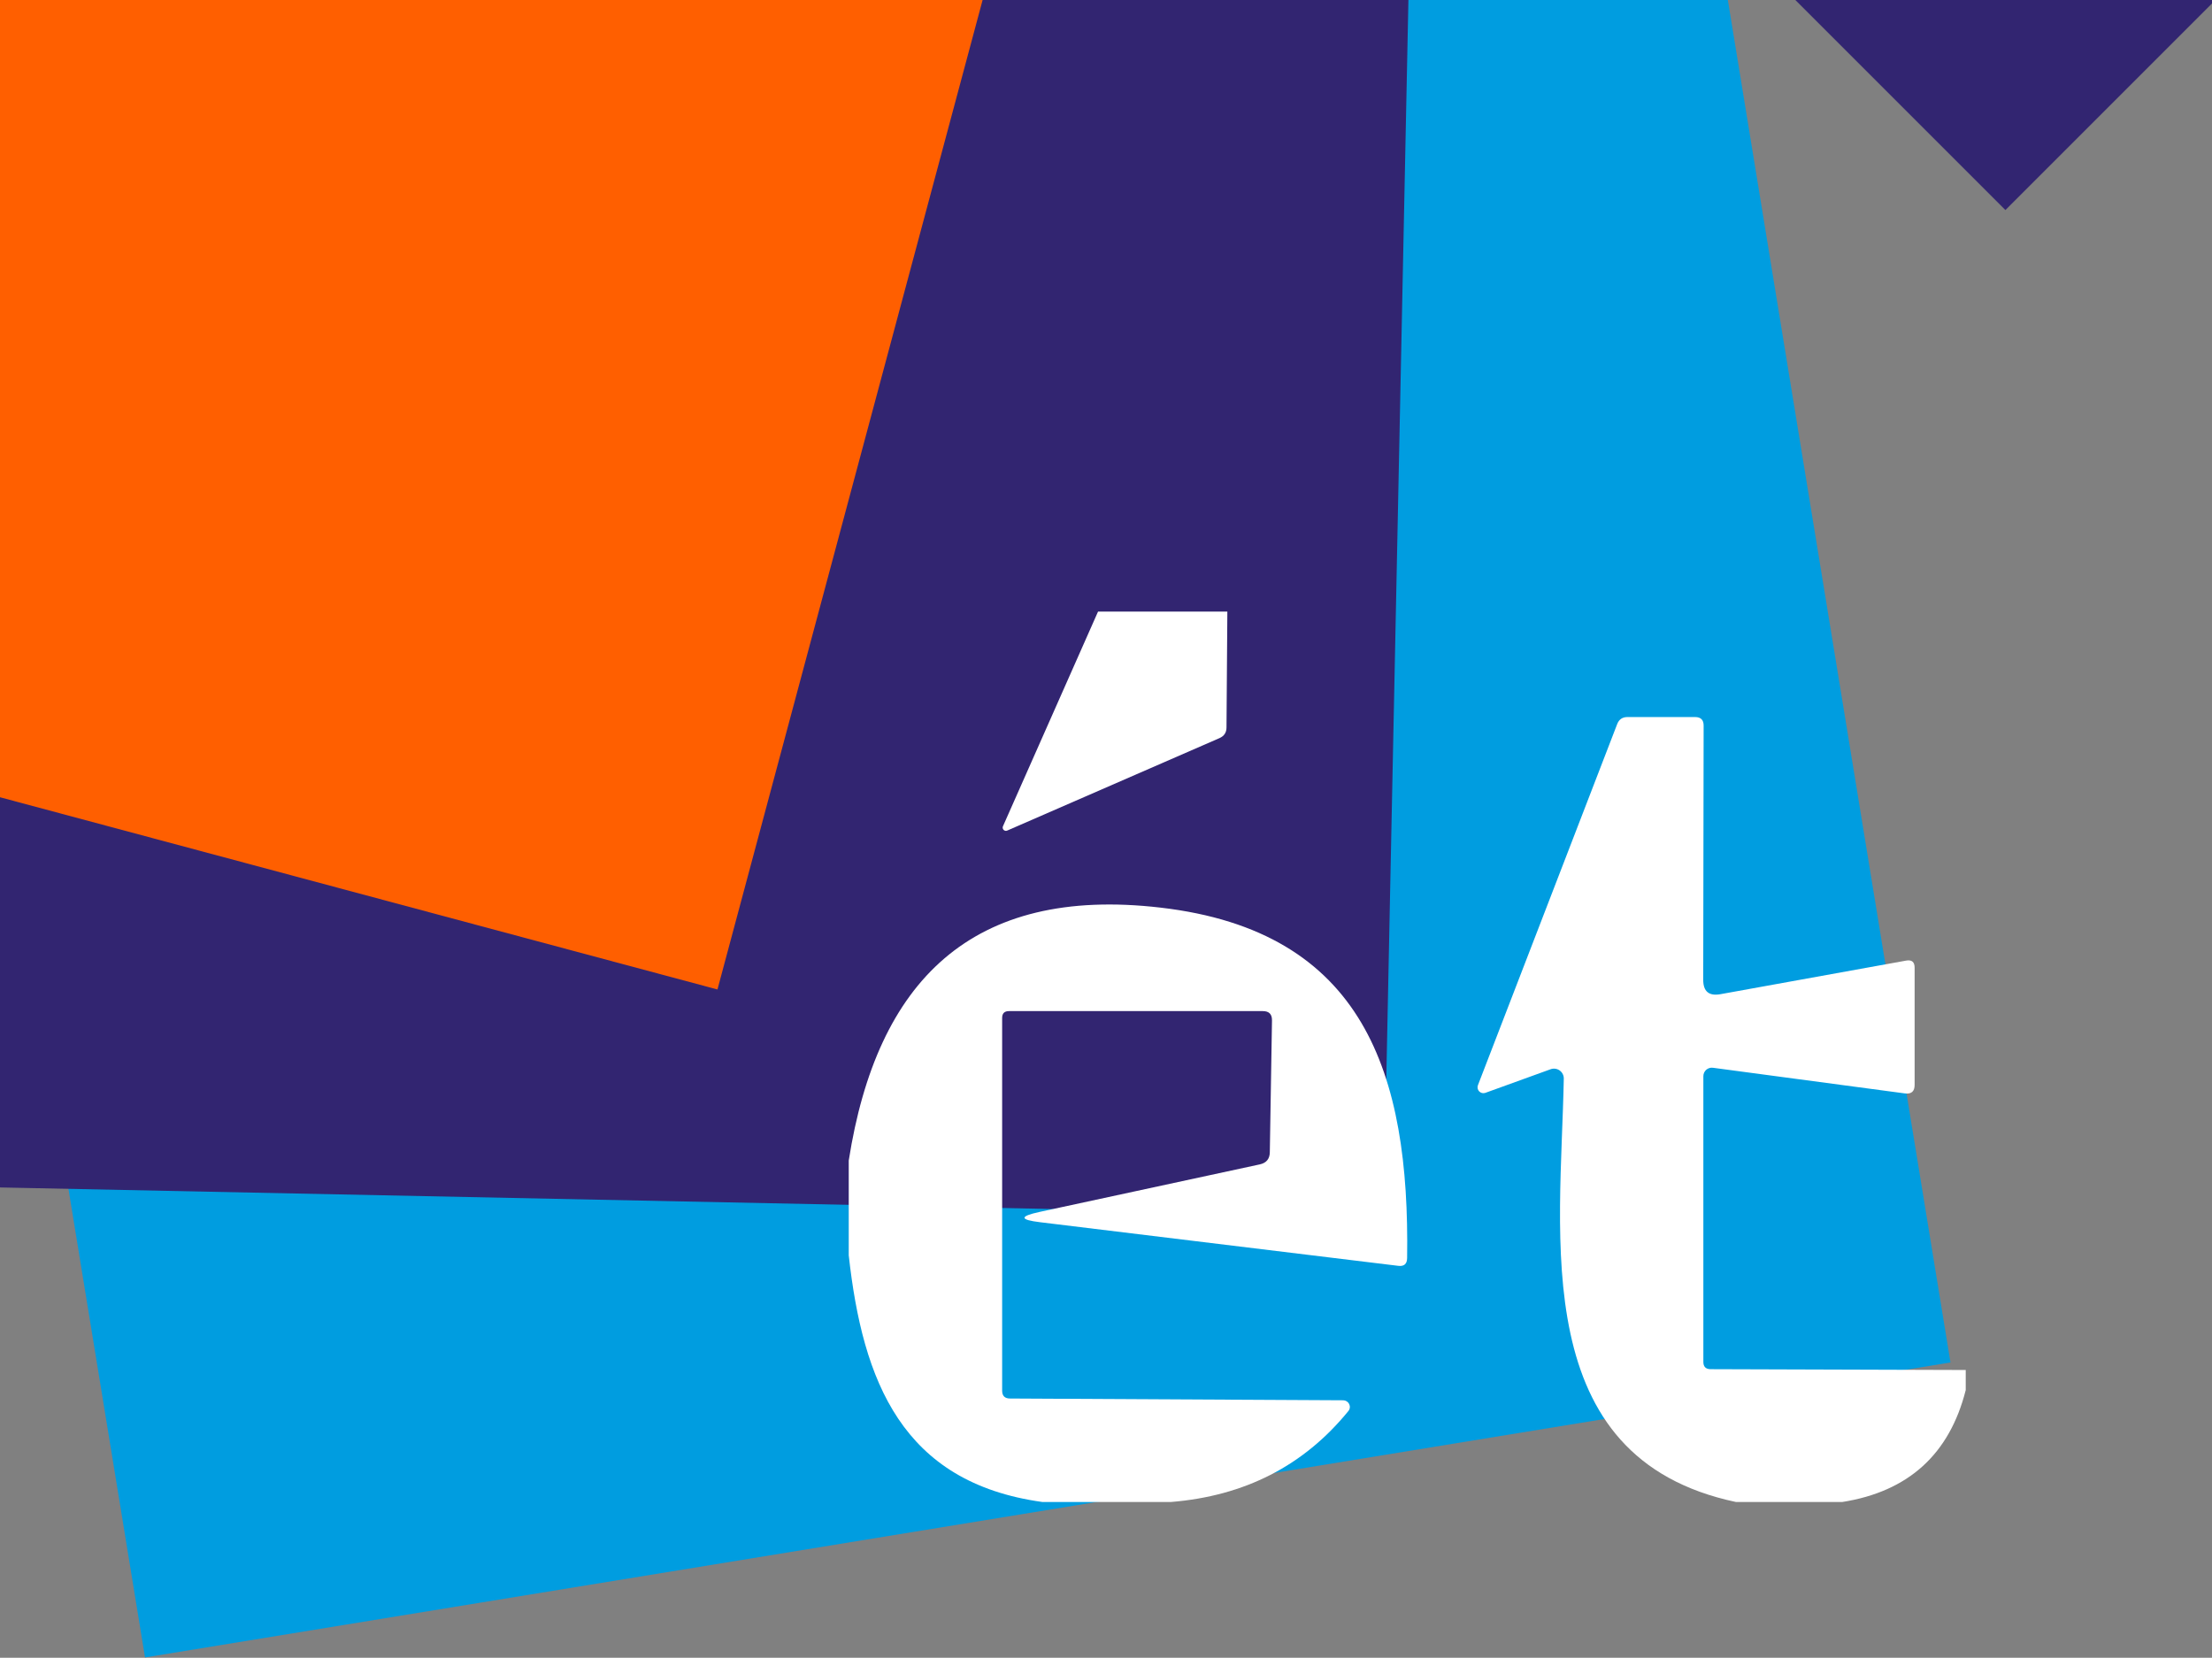 <svg xmlns="http://www.w3.org/2000/svg" width="503" height="377" viewBox="0 0 503 377" fill="none"><rect x="0" y="0" width="503" height="377" fill="#808080" stroke="none"/><g clip-path="url(#clip0_1005_1340)"><rect x="-31.528" y="-17.842" width="416" height="400" transform="rotate(-9.28 -31.528 -17.842)" fill="#009DE0"></rect><rect x="0.322" y="-38.351" width="320.665" height="308.332" transform="rotate(1.175 0.322 -38.351)" fill="#322571"></rect><rect x="238" y="-170.256" width="320.665" height="308.332" transform="rotate(-45 238 -170.256)" fill="#322571"></rect><rect x="-36.122" y="-105.011" width="277.898" height="267.21" transform="rotate(15 -36.122 -105.011)" fill="#FF5F00"></rect><path d="M249.689 139.085H279.094L278.901 165.436C278.901 166.571 278.377 167.374 277.328 167.846L229.081 188.862C228.941 188.934 228.783 188.96 228.628 188.936C228.473 188.912 228.33 188.839 228.219 188.728C228.108 188.617 228.036 188.474 228.011 188.318C227.987 188.163 228.013 188.005 228.085 187.865L249.689 139.085Z" fill="white"></path><path d="M447 311.555V316.118C443.301 330.73 433.931 339.216 418.889 341.576H394.775C347.231 331.548 354.917 281.472 355.599 245.304C355.607 244.94 355.525 244.579 355.362 244.254C355.198 243.928 354.958 243.648 354.662 243.437C354.365 243.225 354.022 243.09 353.661 243.042C353.301 242.994 352.934 243.035 352.593 243.162L337.747 248.533C337.507 248.614 337.25 248.626 337.004 248.566C336.759 248.506 336.535 248.377 336.36 248.195C336.184 248.013 336.064 247.784 336.013 247.536C335.963 247.288 335.983 247.031 336.073 246.794L367.749 164.648C368.162 163.593 368.937 163.065 370.073 163.065H385.446C386.769 163.065 387.42 163.727 387.399 165.052L387.306 222.827C387.306 225.477 388.618 226.563 391.242 226.087L433.456 218.45C434.737 218.222 435.377 218.76 435.377 220.064V246.732C435.377 248.202 434.644 248.843 433.177 248.657L389.506 242.821C389.234 242.785 388.957 242.808 388.695 242.889C388.432 242.97 388.19 243.106 387.984 243.288C387.779 243.471 387.615 243.695 387.503 243.947C387.391 244.198 387.335 244.47 387.337 244.745V309.723C387.337 310.799 387.874 311.348 388.949 311.368L447 311.555Z" fill="white"></path><path d="M266.208 341.575H237.061C205.124 337.171 196.163 314.1 193 285.477V263.925C199.387 223.085 220.937 201.408 263.882 206.401C310.207 211.766 320.594 244.203 319.974 286.098C319.954 287.441 319.282 288.03 317.959 287.865L236.472 277.942C231.842 277.384 231.8 276.608 236.348 275.616L286.486 264.793C287.975 264.463 288.729 263.543 288.75 262.034L289.246 232.047C289.267 230.641 288.574 229.938 287.169 229.938H229.433C228.4 229.938 227.883 230.455 227.883 231.488V316.24C227.883 317.439 228.482 318.038 229.681 318.038L305.432 318.441C305.719 318.444 306 318.527 306.243 318.681C306.486 318.835 306.68 319.053 306.804 319.309C306.927 319.566 306.975 319.851 306.94 320.131C306.906 320.411 306.792 320.674 306.61 320.891C296.481 333.337 283.014 340.231 266.208 341.575Z" fill="white"></path></g><defs><clipPath id="clip0_1005_1340"><rect width="503" height="377" fill="white"></rect></clipPath></defs></svg>